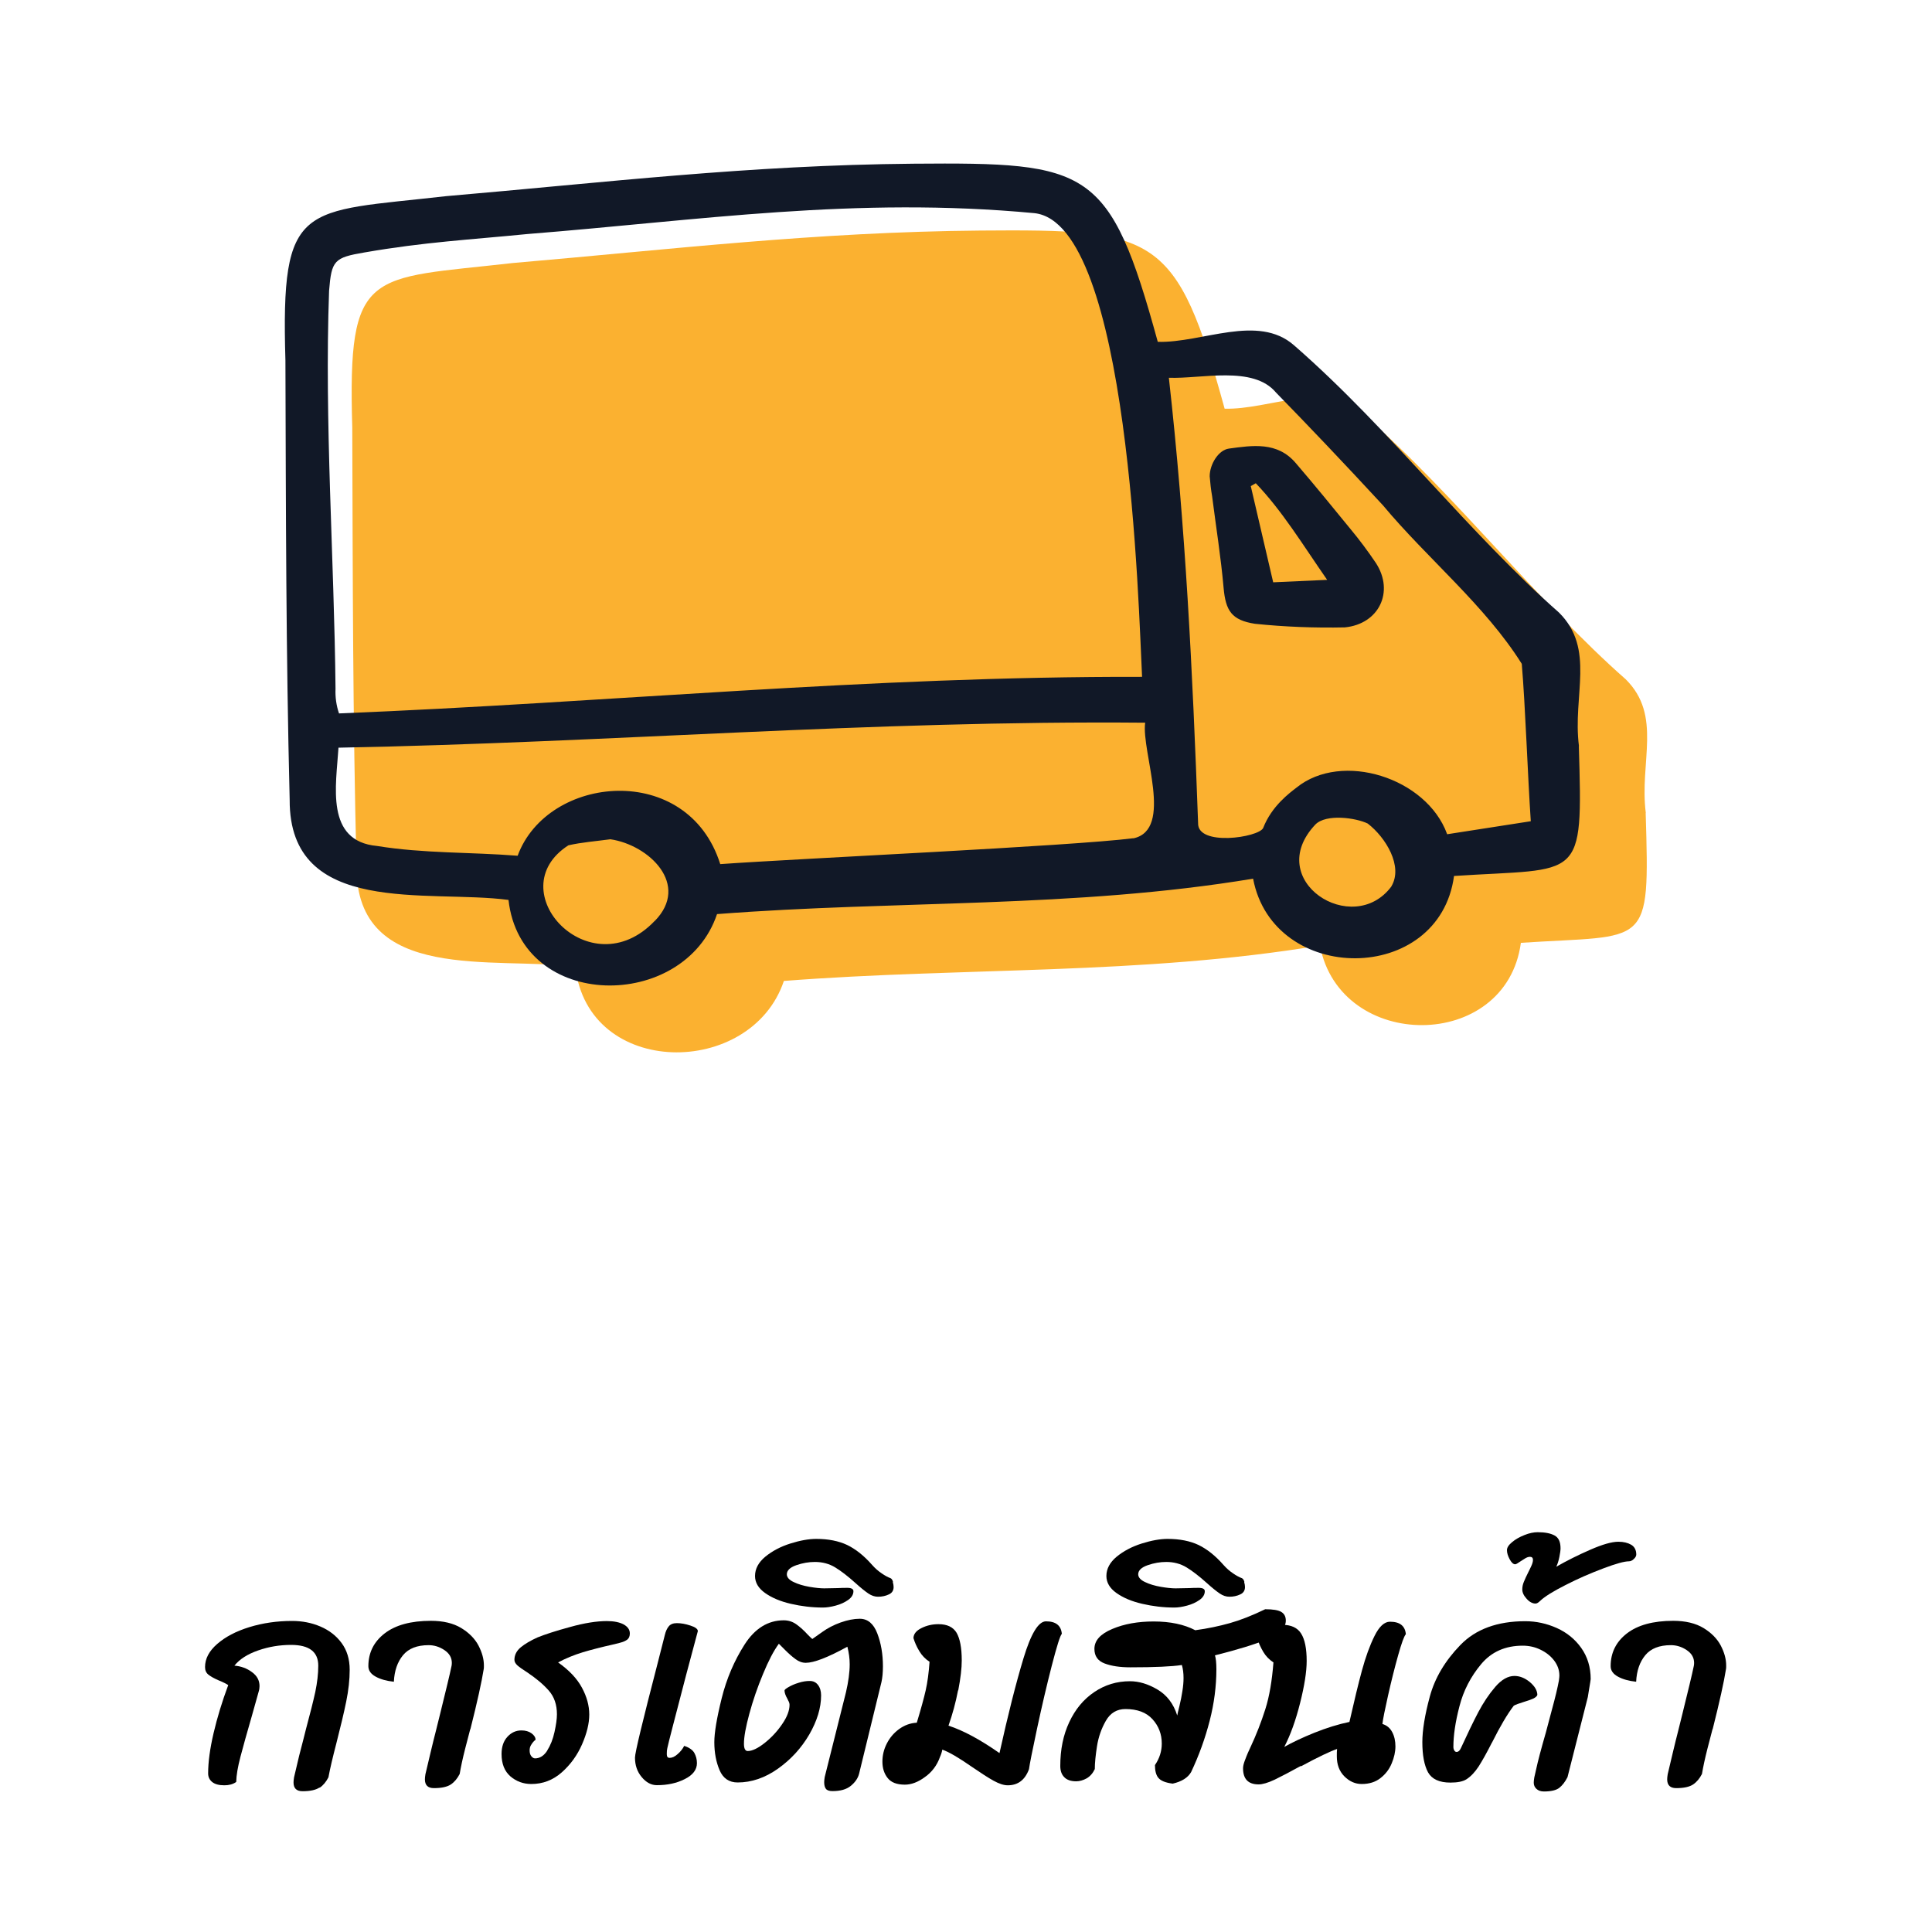 <svg xmlns="http://www.w3.org/2000/svg" id="Grid" width="150" height="150" viewBox="0 0 150 150"><defs><style>      .cls-1 {        fill: #fbb130;      }      .cls-2 {        fill: #111827;      }    </style></defs><g><path class="cls-2" d="M102.62,53.63c-1.8-.28-2.27-1-2.43-2.79-.21-2.38-.59-4.74-.89-7.1-.09-.52-.15-1.04-.19-1.56,0-.92.67-2.03,1.48-2.15,1.84-.25,3.77-.56,5.2,1.12,1.44,1.68,2.84,3.39,4.24,5.11.71.85,1.37,1.74,1.99,2.66,1.44,2.23.23,4.73-2.42,4.99-2.33.05-4.66-.04-6.98-.28ZM102.69,42.72l-.39.22c.57,2.45,1.14,4.9,1.74,7.47l4.19-.19c-1.93-2.78-3.47-5.33-5.54-7.5Z"></path><path class="cls-1" d="M127.78,63.12c-.51-3.94,1.3-7.55-1.56-10.38-3.26-2.86-6.86-6.72-9.9-10.01-3.42-3.69-6.83-7.39-10.66-10.73-2.81-2.47-7.14-.17-10.58-.27-3.73-13.58-5.28-13.94-18.97-13.83-12.81.11-23.94,1.46-36.29,2.52-11.21,1.28-12.84.31-12.47,12.76.04,12.05.04,22.41.33,34.11-.04,9.12,10.74,6.94,16.99,7.77.97,8.67,13.65,8.66,16.19,1.1,13.97-1.08,27.68-.44,41.62-2.75,1.57,8.27,14.46,8.28,15.6-.21,9.92-.65,10.01.57,9.69-10.07Z"></path><path class="cls-2" d="M97.43,48.43c-1.8-.28-2.27-1-2.43-2.79-.21-2.38-.59-4.74-.89-7.1-.09-.52-.15-1.04-.19-1.56,0-.92.67-2.03,1.48-2.15,1.84-.25,3.77-.56,5.2,1.12,1.44,1.68,2.84,3.39,4.24,5.11.71.85,1.37,1.74,1.99,2.66,1.44,2.23.23,4.73-2.42,4.99-2.33.05-4.66-.04-6.98-.28ZM97.5,37.52l-.39.22c.57,2.45,1.14,4.9,1.74,7.47l4.19-.19c-1.93-2.78-3.47-5.33-5.54-7.5Z"></path><path class="cls-2" d="M122.59,57.93c-.51-3.94,1.3-7.55-1.56-10.38-3.26-2.86-6.86-6.72-9.9-10.01-3.42-3.69-6.83-7.39-10.66-10.73-2.81-2.47-7.14-.17-10.58-.27-3.73-13.58-5.28-13.94-18.97-13.83-12.81.11-23.94,1.46-36.29,2.52-11.21,1.28-12.84.31-12.47,12.76.04,12.05.04,22.41.33,34.11-.04,9.12,10.74,6.94,16.99,7.77.97,8.67,13.65,8.66,16.19,1.1,13.97-1.08,27.68-.44,41.62-2.75,1.57,8.27,14.46,8.28,15.6-.21,9.92-.65,10.01.57,9.69-10.07ZM26.05,53.48c-.1-10.1-.87-20.71-.5-30.91.19-2.35.39-2.57,2.75-2.97,4.65-.81,8.22-.99,12.65-1.43,13.35-1.06,25.43-2.93,39.37-1.62,7.38.82,8.08,30.79,8.35,36-21.4-.05-41.26,1.99-62.35,2.84-.21-.62-.3-1.27-.27-1.92ZM50.83,71.5c-5.03,5.28-12.12-2.38-6.7-5.87,1-.23,2.15-.32,3.26-.47,3,.44,6.22,3.52,3.44,6.35ZM87.99,65.08c-4.92.62-25.91,1.57-32.07,2.01-2.52-8-13.41-6.96-15.73-.65-3.65-.29-7.31-.17-10.92-.76-4.04-.37-3.17-4.71-2.99-7.63,21.23-.4,41.2-2.13,62.63-1.94-.31,2.26,2.25,8.31-.92,8.98h0ZM108.03,68.82c-2.99,4.03-10.01-.46-5.9-4.81.84-.84,3.14-.52,4.06-.07,1.41,1.09,2.76,3.32,1.84,4.87ZM112.35,64.75c-1.59-4.37-8.17-6.45-11.69-3.6-.53.41-1.93,1.43-2.59,3.14-.37.74-5.12,1.44-5.05-.39-.43-11.83-.98-23.06-2.27-34.57,2.5.1,6.55-.98,8.32,1.15,2.47,2.53,5.11,5.3,8.3,8.75,3.44,4.13,7.93,7.77,10.78,12.31.28,3.31.46,8.7.7,12.22l-6.49,1.01Z"></path></g><g><path d="M24.81,138.78c-.28.19-.72.29-1.32.29-.47,0-.7-.23-.7-.68,0-.09.01-.22.04-.4l.4-1.69c.1-.4.2-.77.29-1.12.09-.35.17-.67.24-.95.32-1.19.56-2.14.72-2.87.15-.73.23-1.4.23-2.04,0-1.07-.7-1.61-2.11-1.61-.88,0-1.73.14-2.56.43-.83.29-1.44.68-1.84,1.18.51.04.97.21,1.36.5.4.29.59.65.59,1.09,0,.13-.02.28-.07.44l-.53,1.89c-.38,1.31-.67,2.35-.88,3.15s-.32,1.45-.33,1.96c-.25.18-.56.26-.92.26-.41,0-.72-.08-.94-.25-.21-.17-.32-.39-.32-.67,0-.88.14-1.92.42-3.12.28-1.2.66-2.45,1.14-3.74-.15-.1-.4-.23-.75-.37-.37-.16-.63-.31-.8-.45-.17-.14-.25-.33-.25-.58,0-.65.31-1.24.94-1.79s1.46-.99,2.5-1.31c1.04-.32,2.15-.48,3.32-.48.78,0,1.51.14,2.19.43.68.29,1.23.71,1.65,1.28s.63,1.26.63,2.08c0,.76-.09,1.59-.27,2.47-.18.89-.44,1.96-.76,3.22-.29,1.12-.5,2-.62,2.66-.18.35-.4.62-.68.81Z"></path><path d="M36.51,134.25c-.06.22-.19.72-.39,1.5-.2.78-.34,1.44-.43,1.98-.18.35-.4.62-.68.81-.28.19-.72.29-1.32.29-.47,0-.7-.23-.7-.68,0-.09.01-.22.04-.4l.4-1.69c.15-.62.28-1.17.41-1.66.12-.49.23-.92.32-1.29.45-1.83.76-3.09.9-3.78.01-.06.02-.13.02-.22,0-.41-.19-.74-.58-1-.39-.26-.8-.38-1.22-.38-.9,0-1.56.26-1.99.78s-.67,1.21-.71,2.06c-.57-.06-1.04-.19-1.42-.4s-.56-.48-.56-.81c0-1.04.42-1.89,1.26-2.54.84-.65,2.04-.98,3.6-.98.95,0,1.74.19,2.35.56s1.06.83,1.34,1.36c.28.54.42,1.05.42,1.55,0,.15,0,.25-.02.31-.15.95-.49,2.5-1.03,4.64Z"></path><path d="M42.48,135.92c.26-.41.45-.89.57-1.44.12-.55.19-1.01.19-1.38,0-.75-.21-1.36-.63-1.84-.42-.48-.98-.95-1.68-1.42-.35-.22-.6-.4-.76-.54-.15-.14-.23-.28-.23-.43,0-.38.17-.71.5-.98s.76-.52,1.29-.76c.57-.23,1.42-.51,2.53-.81,1.11-.31,2.07-.46,2.86-.46.54,0,.98.09,1.3.26.32.18.48.41.48.7,0,.22-.07.38-.2.48-.13.1-.34.19-.62.26l-.53.13c-.85.19-1.62.39-2.3.59-.68.21-1.32.47-1.92.79.85.6,1.47,1.25,1.85,1.96.38.7.57,1.4.57,2.09s-.19,1.46-.56,2.31-.9,1.58-1.58,2.18c-.68.6-1.47.9-2.36.9-.62,0-1.16-.2-1.62-.59-.46-.4-.69-.98-.69-1.74,0-.56.15-1,.45-1.33.3-.33.66-.5,1.09-.5.31,0,.57.07.78.22.21.15.32.32.32.51-.03.01-.08.06-.15.13s-.14.17-.21.29-.1.25-.1.4c0,.19.04.34.13.45s.18.17.29.17c.38,0,.7-.21.96-.62Z"></path><path d="M51.92,126.27c.14-.17.35-.25.63-.25.32,0,.67.06,1.06.19.38.12.57.27.57.43l-.9,3.37c-.89,3.42-1.39,5.32-1.47,5.72-.03.12-.04.26-.04.42,0,.15.02.24.07.28.04.04.1.05.15.05.19,0,.4-.09.62-.29.22-.19.39-.4.51-.64.4.13.66.32.79.55.13.24.2.5.2.79,0,.51-.32.93-.95,1.24-.63.32-1.35.47-2.16.47-.44,0-.83-.21-1.18-.63s-.52-.92-.52-1.51c0-.38.59-2.82,1.76-7.33l.55-2.16c.07-.31.18-.55.32-.71Z"></path><path d="M61.23,132.1c-.05-.11-.08-.18-.1-.21-.15-.26-.22-.48-.22-.64,0-.06.11-.15.32-.27.21-.12.47-.24.78-.33.31-.1.59-.14.86-.14s.48.1.64.31c.16.21.24.48.24.81,0,.97-.31,1.98-.92,3.04-.62,1.06-1.43,1.94-2.43,2.65-1,.71-2.05,1.07-3.13,1.07-.66,0-1.13-.32-1.4-.95-.27-.63-.41-1.36-.41-2.18,0-.73.19-1.87.57-3.4.38-1.53.98-2.93,1.78-4.18s1.82-1.88,3.04-1.88c.37,0,.7.11.99.32s.59.48.88.8c.21.21.32.32.35.33l.75-.53c.43-.31.91-.56,1.44-.75.54-.19,1.03-.29,1.49-.29.62,0,1.07.38,1.36,1.13.29.75.44,1.61.44,2.56,0,.48-.04.89-.11,1.21l-1.74,7.13c-.09.35-.3.66-.64.94s-.81.41-1.43.41c-.25,0-.42-.06-.51-.18s-.13-.29-.13-.51c0-.09.01-.22.04-.4l1.65-6.58c.19-.82.29-1.55.29-2.18,0-.44-.06-.89-.18-1.36-1.53.84-2.6,1.25-3.23,1.25-.28,0-.55-.1-.8-.29-.26-.19-.51-.41-.77-.67-.26-.26-.43-.43-.52-.52-.4.54-.81,1.33-1.23,2.35-.43,1.03-.78,2.05-1.06,3.08-.28,1.03-.42,1.8-.42,2.33,0,.38.1.57.29.57.35,0,.79-.21,1.31-.62.52-.41.98-.9,1.36-1.46.39-.56.58-1.07.58-1.51,0-.09-.03-.19-.08-.3Z"></path><path d="M69.32,122.84c.04.14.06.27.06.38,0,.26-.12.46-.37.57-.25.12-.53.18-.84.18-.25,0-.5-.08-.75-.25-.25-.17-.59-.44-1.01-.82-.59-.53-1.11-.93-1.57-1.21-.46-.28-.99-.42-1.57-.42-.47,0-.95.08-1.44.25-.49.17-.74.41-.74.71,0,.23.18.44.53.6.35.17.76.29,1.22.37.46.08.85.12,1.15.12l1.06-.02c.19-.01.43-.02.73-.02.32,0,.48.09.48.26,0,.26-.14.49-.41.68-.27.19-.59.34-.97.44-.37.1-.7.15-.98.15-.85,0-1.68-.1-2.5-.29s-1.48-.47-2-.84c-.52-.37-.78-.81-.78-1.32,0-.56.27-1.06.8-1.5.54-.44,1.18-.78,1.94-1.02s1.43-.36,2.01-.36c.94,0,1.74.16,2.4.47.66.32,1.31.83,1.94,1.55.23.26.48.48.75.66.26.18.49.3.68.37.09.04.15.14.19.27Z"></path><path d="M74.38,131.25c-.18.94-.43,1.85-.74,2.73,1.14.37,2.46,1.08,3.96,2.13.66-2.98,1.28-5.43,1.86-7.35.58-1.92,1.16-2.88,1.75-2.88.76,0,1.17.32,1.23.97-.13.13-.39.96-.78,2.47-.39,1.52-.77,3.14-1.14,4.87s-.58,2.79-.63,3.17c-.31.84-.86,1.25-1.65,1.25-.31,0-.67-.12-1.09-.35s-.97-.59-1.66-1.06c-1.03-.72-1.8-1.17-2.33-1.36-.03.18-.09.37-.18.57-.23.65-.62,1.17-1.17,1.56-.54.4-1.06.59-1.56.59-.62,0-1.06-.17-1.33-.51-.27-.34-.41-.76-.41-1.28,0-.48.11-.95.34-1.4s.54-.82.95-1.12.86-.47,1.38-.5c.32-1.06.55-1.89.69-2.51.14-.62.24-1.36.3-2.22-.32-.21-.59-.48-.79-.82-.21-.34-.36-.69-.46-1.02.01-.32.22-.58.63-.78.4-.2.84-.3,1.31-.3.67,0,1.14.22,1.41.67.26.45.4,1.16.4,2.15,0,.6-.09,1.37-.27,2.31Z"></path><path d="M89.93,138.03c-.18-.23-.26-.56-.26-.99.35-.51.53-1.07.53-1.67,0-.73-.24-1.36-.72-1.89-.48-.53-1.18-.79-2.1-.79-.66,0-1.17.3-1.52.91-.35.61-.58,1.27-.69,1.98-.11.71-.17,1.3-.17,1.77-.15.32-.36.56-.63.72-.27.15-.55.23-.82.23-.41,0-.72-.11-.92-.32-.21-.21-.31-.5-.31-.87,0-1.28.23-2.41.7-3.41s1.11-1.77,1.94-2.33,1.75-.84,2.77-.84c.69,0,1.4.21,2.13.64.73.43,1.25,1.1,1.54,2.02.01-.09.07-.33.17-.73.1-.4.17-.78.23-1.16.06-.37.09-.71.09-1.02,0-.37-.04-.7-.13-1.01-.78.12-2.11.18-4,.18-.81,0-1.47-.1-2-.3-.53-.2-.79-.58-.79-1.13,0-.65.46-1.16,1.39-1.55.92-.39,1.99-.58,3.21-.58,1.29,0,2.37.23,3.23.68.97-.13,1.86-.32,2.68-.55.82-.23,1.74-.59,2.75-1.08.6,0,1.02.07,1.25.21.23.14.35.36.35.67,0,.57-.48,1.06-1.44,1.45-.96.4-2.31.81-4.06,1.25.07.22.11.58.11,1.08,0,1.3-.17,2.64-.52,4-.35,1.36-.83,2.69-1.44,3.98-.25.44-.73.74-1.43.9-.57-.07-.95-.23-1.12-.46Z"></path><path d="M96.6,122.84c.04.14.06.27.06.38,0,.26-.12.46-.37.57-.25.12-.53.18-.84.18-.25,0-.5-.08-.75-.25-.25-.17-.59-.44-1.01-.82-.59-.53-1.11-.93-1.57-1.21-.46-.28-.99-.42-1.57-.42-.47,0-.95.08-1.44.25-.49.17-.74.41-.74.71,0,.23.18.44.53.6.35.17.76.29,1.22.37.46.08.85.12,1.15.12l1.06-.02c.19-.01.43-.02.73-.02.32,0,.48.09.48.26,0,.26-.14.49-.41.68-.27.19-.59.34-.97.44-.37.1-.7.15-.98.15-.85,0-1.68-.1-2.5-.29s-1.48-.47-2-.84c-.52-.37-.78-.81-.78-1.32,0-.56.27-1.06.8-1.5.54-.44,1.18-.78,1.94-1.02s1.43-.36,2.01-.36c.94,0,1.74.16,2.4.47.66.32,1.31.83,1.94,1.55.23.26.48.48.75.66.26.18.49.3.68.37.09.04.15.14.19.27Z"></path><path d="M100.99,137.11c-.82.45-1.5.81-2.02,1.06-.53.25-.95.37-1.25.37-.81,0-1.21-.42-1.21-1.25,0-.15.04-.34.13-.58s.17-.45.25-.63.14-.3.17-.37c.47-1,.86-2,1.18-3.01.32-1.01.52-2.22.63-3.63-.32-.21-.59-.48-.79-.82s-.36-.69-.46-1.02c.01-.32.22-.58.63-.78.4-.2.84-.3,1.31-.3.69,0,1.18.23,1.46.68.29.46.43,1.17.43,2.13,0,.82-.17,1.91-.51,3.26-.34,1.35-.75,2.49-1.23,3.41.62-.35,1.4-.72,2.34-1.1.95-.38,1.85-.66,2.72-.84.37-1.63.69-2.96.97-3.99.28-1.03.6-1.92.97-2.67s.77-1.12,1.21-1.12c.76,0,1.17.32,1.23.97-.13.13-.33.68-.6,1.64-.27.96-.53,2-.78,3.11-.25,1.11-.4,1.86-.44,2.22.34.1.59.31.76.63s.25.69.25,1.11-.1.87-.29,1.32c-.19.46-.48.84-.87,1.14-.39.31-.88.46-1.46.46-.5,0-.95-.2-1.34-.59-.4-.4-.59-.92-.59-1.56,0-.23,0-.42.02-.57-.53.18-1.46.62-2.79,1.34Z"></path><path d="M115.84,135.28c-.41.81-.76,1.43-1.04,1.87-.29.44-.6.77-.94.99-.28.18-.7.26-1.25.26-.87,0-1.44-.27-1.74-.8-.29-.54-.44-1.32-.44-2.34,0-.92.19-2.1.58-3.54.39-1.44,1.18-2.77,2.37-4,1.19-1.23,2.87-1.85,5.04-1.85.85,0,1.67.18,2.45.53.78.35,1.42.87,1.9,1.55.48.68.73,1.48.73,2.41,0,.04-.05.36-.15.95l-.07.44-1.58,6.23c-.19.37-.4.64-.64.83-.23.18-.63.28-1.19.28-.25,0-.44-.07-.58-.2-.14-.13-.21-.29-.21-.48,0-.09.01-.22.04-.4l.15-.66c.12-.57.37-1.52.75-2.84.06-.23.22-.83.47-1.77.26-.95.44-1.7.54-2.25.03-.21.04-.34.04-.4,0-.43-.14-.81-.41-1.17-.27-.35-.62-.63-1.06-.84-.43-.21-.89-.31-1.38-.31-1.35,0-2.43.48-3.23,1.44s-1.37,2.05-1.68,3.27c-.32,1.22-.47,2.27-.47,3.15,0,.1.02.19.07.27.04.08.1.12.18.12.13,0,.24-.09.33-.29.51-1.11.96-2.05,1.35-2.79s.83-1.4,1.32-1.97.99-.85,1.49-.85c.41,0,.81.16,1.19.47.38.32.58.65.59,1-.03.1-.13.19-.3.28-.17.08-.42.17-.76.27-.38.12-.64.21-.77.29-.5.65-1.06,1.6-1.69,2.86Z"></path><path d="M118.79,120.87c-.13,0-.28.05-.45.17-.17.11-.27.17-.3.19-.21.15-.34.22-.4.22-.15,0-.29-.13-.43-.39-.14-.26-.21-.49-.21-.71,0-.19.13-.4.4-.62.26-.22.58-.4.96-.55.37-.15.72-.22,1.02-.22.56,0,.99.08,1.31.25.32.17.47.5.47,1,0,.15-.03.37-.09.67-.06.3-.14.55-.24.76.82-.47,1.7-.91,2.64-1.32.94-.41,1.66-.62,2.18-.62.4,0,.73.08.99.23.26.15.4.41.4.76,0,.12-.06.23-.19.35-.12.12-.25.18-.39.18-.34,0-1,.18-1.98.55-.98.37-1.96.79-2.93,1.29-.97.49-1.62.9-1.96,1.22-.15.15-.27.22-.37.22-.23,0-.47-.12-.69-.37-.23-.25-.34-.49-.34-.73,0-.19.04-.39.12-.58.08-.2.2-.46.36-.78.03-.06.1-.19.2-.41.1-.21.15-.38.15-.52,0-.16-.08-.24-.24-.24Z"></path><path d="M132.96,134.25c-.06.22-.19.72-.39,1.5-.2.78-.34,1.44-.43,1.98-.18.35-.4.62-.68.81-.28.19-.72.29-1.32.29-.47,0-.7-.23-.7-.68,0-.09.01-.22.04-.4l.4-1.69c.15-.62.28-1.17.41-1.66.12-.49.23-.92.32-1.29.45-1.83.76-3.09.9-3.78.01-.06.02-.13.02-.22,0-.41-.19-.74-.58-1-.39-.26-.8-.38-1.22-.38-.9,0-1.56.26-1.99.78s-.67,1.21-.71,2.06c-.57-.06-1.04-.19-1.42-.4s-.56-.48-.56-.81c0-1.04.42-1.89,1.26-2.54.84-.65,2.04-.98,3.6-.98.95,0,1.74.19,2.35.56s1.06.83,1.34,1.36c.28.54.42,1.05.42,1.55,0,.15,0,.25-.02.31-.15.95-.49,2.5-1.03,4.64Z"></path></g></svg>